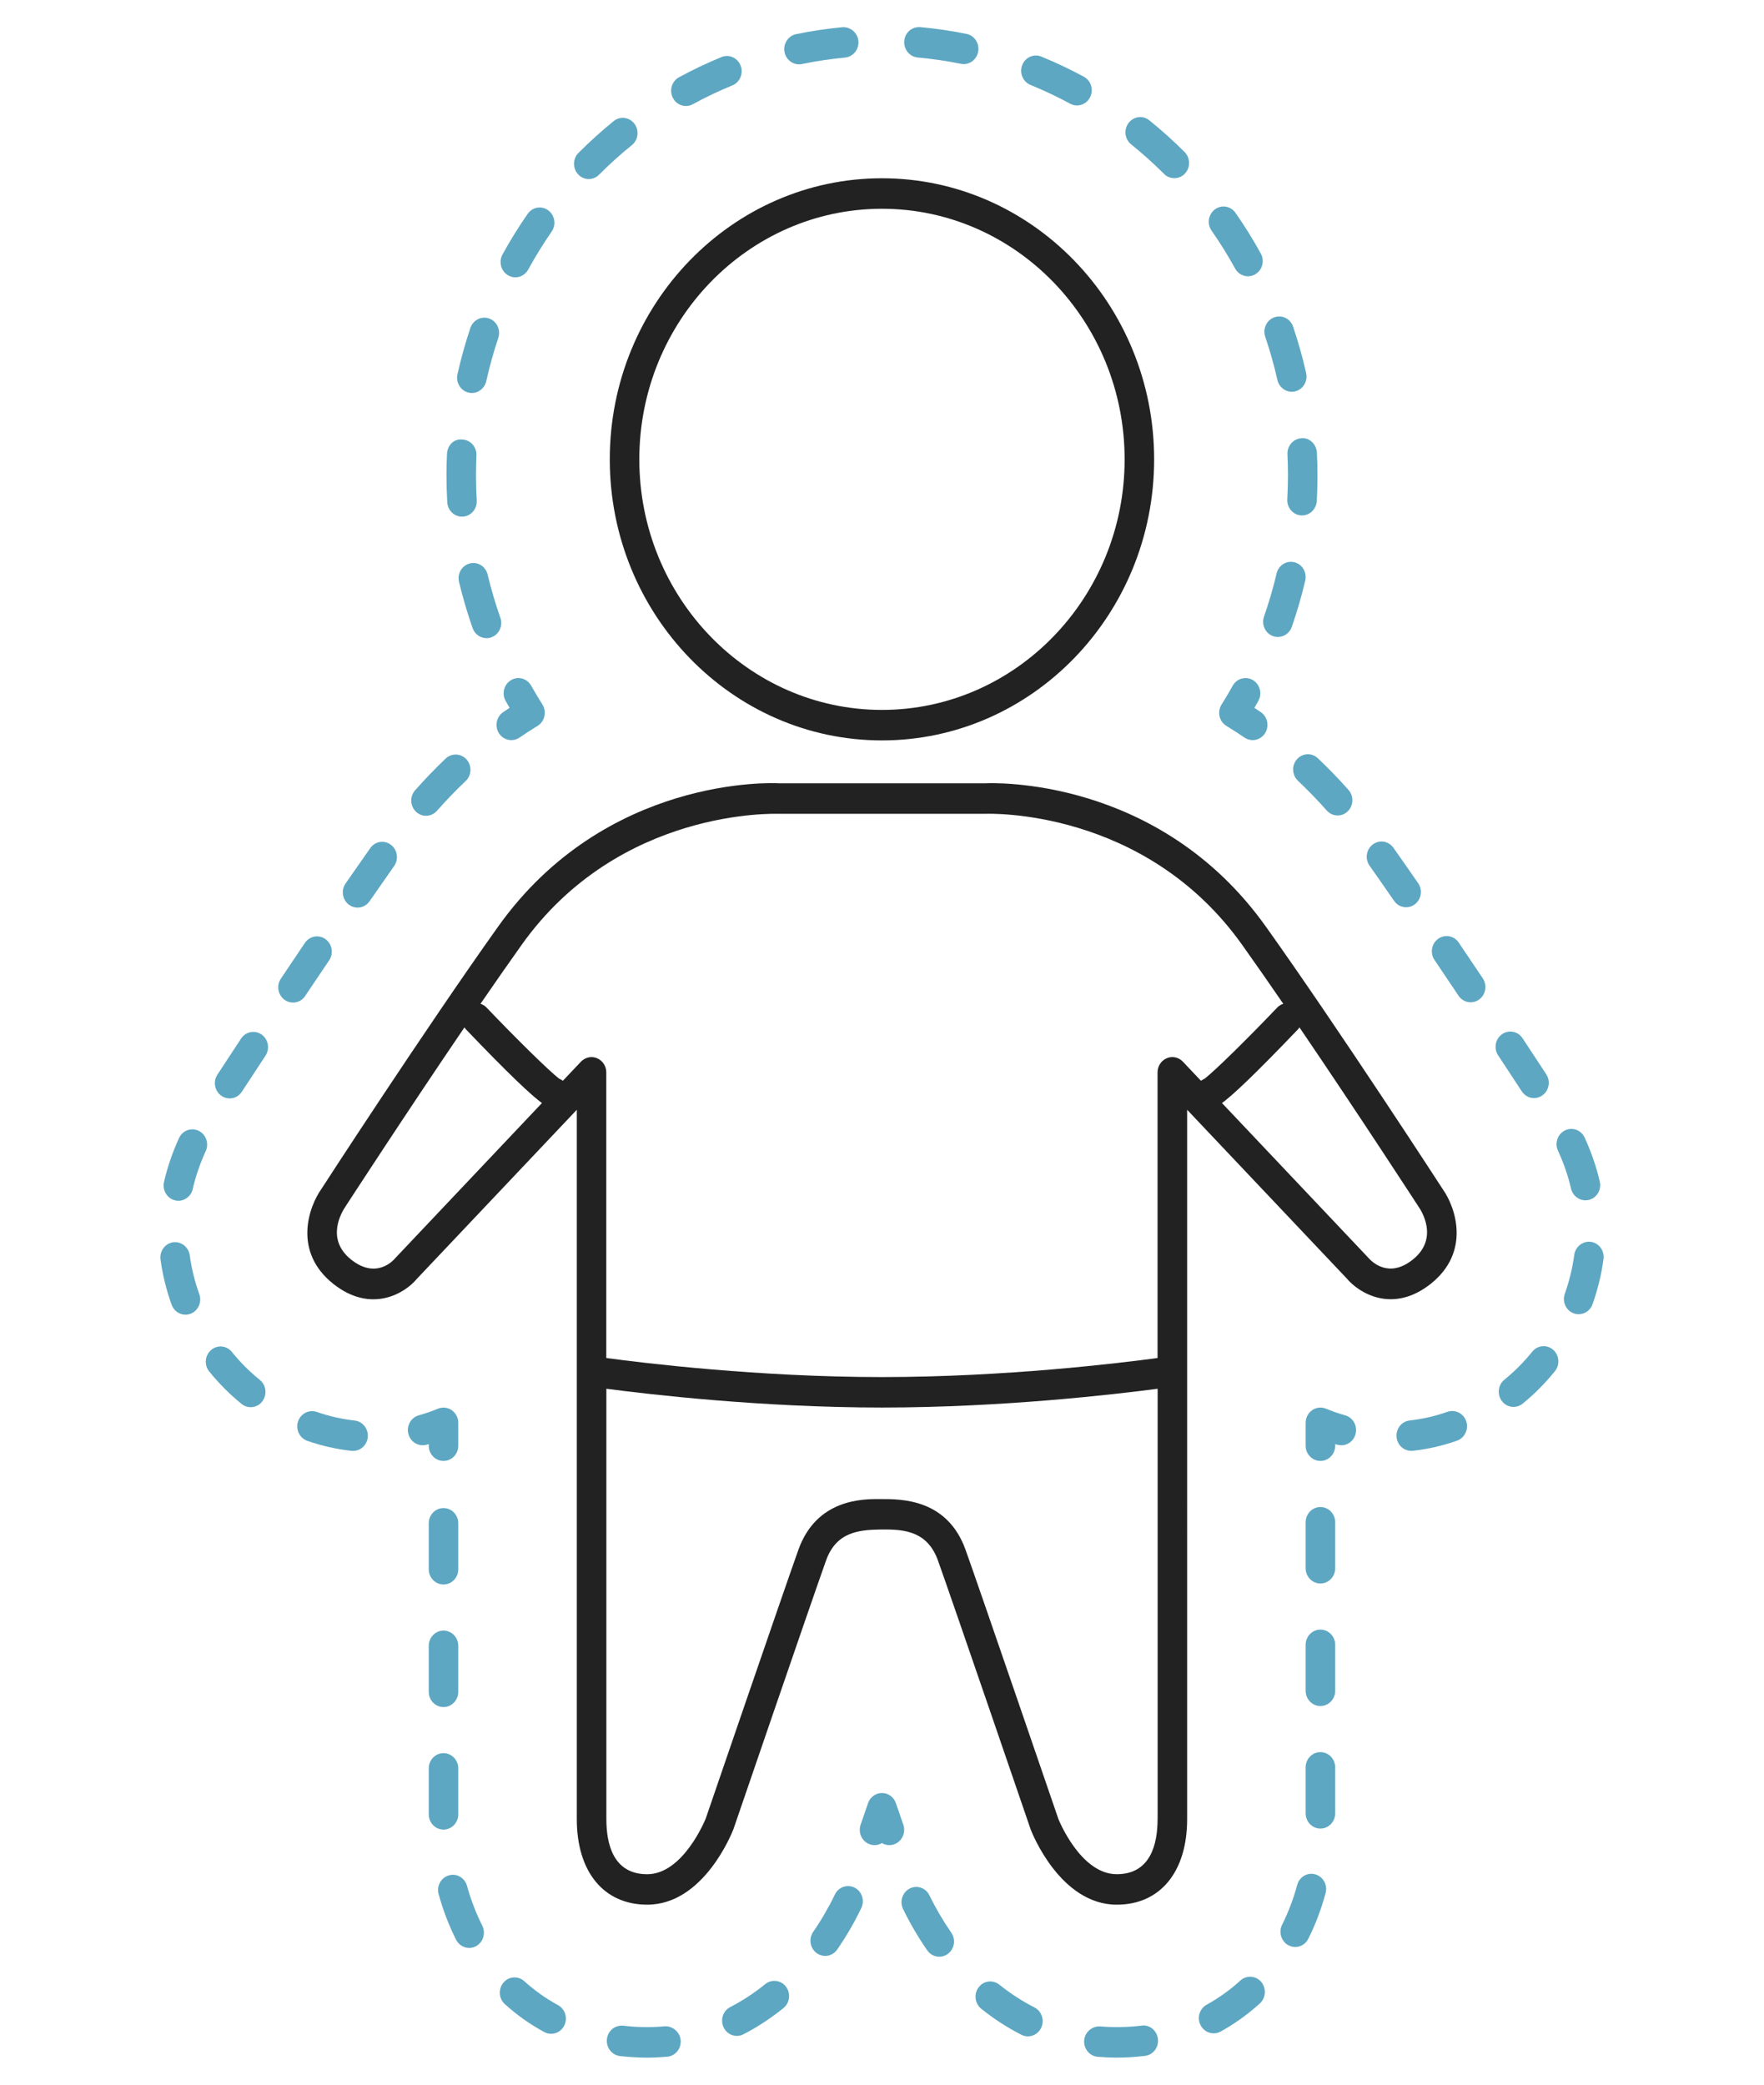 <?xml version="1.0" encoding="utf-8"?>
<!-- Generator: Adobe Illustrator 16.0.0, SVG Export Plug-In . SVG Version: 6.00 Build 0)  -->
<!DOCTYPE svg PUBLIC "-//W3C//DTD SVG 1.1//EN" "http://www.w3.org/Graphics/SVG/1.1/DTD/svg11.dtd">
<svg version="1.1" id="Calque_1" xmlns="http://www.w3.org/2000/svg" xmlns:xlink="http://www.w3.org/1999/xlink" x="0px" y="0px"
	 width="66px" height="78px" viewBox="0 0 66 78" enable-background="new 0 0 66 78" xml:space="preserve">
<g>
	<path fill="#5DA7C2" d="M17.577,21.082c-0.297,0.076-0.477,0.386-0.403,0.691c0.142,0.587,0.312,1.168,0.509,1.729
		c0.081,0.231,0.293,0.375,0.519,0.375c0.063,0,0.126-0.011,0.188-0.034c0.287-0.107,0.435-0.435,0.33-0.731
		c-0.184-0.521-0.343-1.065-0.475-1.613C18.171,21.193,17.873,21.005,17.577,21.082z"/>
	<path fill="#5DA7C2" d="M22.028,6.699c0.139,0,0.277-0.053,0.385-0.162c0.388-0.389,0.801-0.762,1.229-1.108
		c0.24-0.195,0.281-0.554,0.094-0.801c-0.19-0.25-0.54-0.289-0.776-0.097c-0.457,0.372-0.9,0.772-1.316,1.189
		c-0.219,0.219-0.223,0.58-0.011,0.806C21.74,6.641,21.884,6.699,22.028,6.699z"/>
	<path fill="#5DA7C2" d="M25.663,3.966c0.088,0,0.175-0.021,0.257-0.065c0.486-0.266,0.983-0.502,1.48-0.705
		c0.284-0.116,0.423-0.447,0.311-0.74s-0.438-0.439-0.716-0.321c-0.535,0.219-1.07,0.473-1.59,0.756
		c-0.27,0.147-0.373,0.493-0.23,0.771C25.273,3.856,25.466,3.966,25.663,3.966z"/>
	<path fill="#5DA7C2" d="M17.531,14.69c0.042,0.01,0.083,0.014,0.124,0.014c0.251,0,0.478-0.178,0.538-0.442
		c0.122-0.545,0.273-1.09,0.451-1.619c0.099-0.297-0.053-0.623-0.341-0.726c-0.288-0.102-0.602,0.055-0.704,0.352
		c-0.189,0.567-0.353,1.15-0.483,1.736C17.048,14.313,17.234,14.62,17.531,14.69z"/>
	<path fill="#5DA7C2" d="M18.668,27.436c0.106,0.166,0.283,0.256,0.462,0.256c0.104,0,0.21-0.03,0.305-0.093
		c0.225-0.155,0.452-0.301,0.676-0.438c0.13-0.079,0.223-0.209,0.257-0.361c0.035-0.152,0.008-0.311-0.074-0.441
		c-0.146-0.232-0.286-0.465-0.421-0.704c-0.154-0.273-0.494-0.367-0.755-0.205c-0.264,0.158-0.353,0.508-0.198,0.78
		c0.048,0.085,0.097,0.17,0.147,0.255c-0.081,0.054-0.161,0.107-0.241,0.161C18.571,26.818,18.501,27.173,18.668,27.436z"/>
	<path fill="#5DA7C2" d="M19.01,10.302c0.087,0.05,0.18,0.074,0.272,0.074c0.191,0,0.379-0.104,0.481-0.29
		c0.267-0.487,0.561-0.965,0.877-1.42c0.178-0.255,0.121-0.612-0.127-0.795c-0.246-0.184-0.592-0.127-0.77,0.131
		c-0.34,0.488-0.657,1-0.943,1.522C18.65,9.798,18.745,10.146,19.01,10.302z"/>
	<path fill="#5DA7C2" d="M7.099,46.967c-0.043-0.313-0.327-0.525-0.623-0.486c-0.302,0.045-0.512,0.332-0.47,0.645
		c0.078,0.572,0.217,1.143,0.415,1.691c0.084,0.232,0.294,0.373,0.519,0.373c0.063,0,0.129-0.012,0.191-0.035
		c0.286-0.111,0.432-0.438,0.326-0.734C7.286,47.947,7.166,47.459,7.099,46.967z"/>
	<path fill="#5DA7C2" d="M7.435,42.311c-0.274-0.135-0.604-0.018-0.736,0.27c-0.245,0.533-0.435,1.086-0.562,1.643
		c-0.07,0.307,0.113,0.615,0.41,0.688c0.043,0.01,0.085,0.016,0.127,0.016c0.25,0,0.478-0.178,0.537-0.439
		c0.11-0.48,0.273-0.955,0.486-1.416C7.827,42.787,7.711,42.447,7.435,42.311z"/>
	<path fill="#5DA7C2" d="M17.286,19.331c0.011,0,0.022,0,0.033-0.001c0.306-0.019,0.536-0.29,0.518-0.604
		c-0.019-0.315-0.027-0.63-0.027-0.948c0-0.248,0.005-0.493,0.016-0.735c0.016-0.315-0.22-0.583-0.524-0.597
		c-0.332-0.039-0.564,0.227-0.578,0.542c-0.013,0.261-0.019,0.526-0.019,0.791c0,0.34,0.01,0.68,0.03,1.017
		C16.752,19.098,16.995,19.331,17.286,19.331z"/>
	<path fill="#5DA7C2" d="M9.02,38.859l-0.886,1.35C7.963,40.469,8.03,40.824,8.284,41c0.094,0.066,0.201,0.098,0.309,0.098
		c0.177,0,0.352-0.088,0.457-0.252L9.933,39.5c0.172-0.261,0.106-0.616-0.146-0.793C9.539,38.534,9.193,38.596,9.02,38.859z"/>
	<path fill="#5DA7C2" d="M13.378,33.959c0.172,0,0.341-0.084,0.449-0.238c0.313-0.451,0.621-0.894,0.919-1.317
		c0.179-0.255,0.125-0.612-0.122-0.796c-0.246-0.186-0.592-0.131-0.771,0.125c-0.299,0.425-0.61,0.871-0.924,1.324
		c-0.177,0.257-0.12,0.612,0.129,0.796C13.154,33.925,13.267,33.959,13.378,33.959z"/>
	<path fill="#5DA7C2" d="M15.939,30.524c0.15,0,0.299-0.063,0.408-0.186c0.354-0.4,0.713-0.772,1.077-1.116
		c0.225-0.213,0.239-0.574,0.032-0.807c-0.206-0.229-0.556-0.245-0.781-0.034c-0.384,0.367-0.767,0.761-1.144,1.188
		c-0.206,0.232-0.189,0.593,0.036,0.806C15.673,30.475,15.807,30.524,15.939,30.524z"/>
	<path fill="#5DA7C2" d="M8.675,50.584c-0.195-0.242-0.544-0.275-0.778-0.07c-0.234,0.201-0.264,0.563-0.068,0.803
		c0.364,0.449,0.771,0.857,1.211,1.213c0.102,0.082,0.221,0.121,0.34,0.121c0.164,0,0.326-0.074,0.435-0.219
		c0.188-0.248,0.146-0.607-0.094-0.801C9.342,51.324,8.99,50.973,8.675,50.584z"/>
	<path fill="#5DA7C2" d="M48.17,16.996c0.012,0.259,0.019,0.52,0.019,0.782c0,0.302-0.009,0.602-0.025,0.902
		c-0.019,0.314,0.213,0.585,0.518,0.604c0.012,0.001,0.022,0.001,0.033,0.001c0.289,0,0.533-0.232,0.551-0.536
		c0.02-0.323,0.027-0.647,0.027-0.971c0-0.282-0.006-0.561-0.021-0.838c-0.015-0.314-0.275-0.576-0.577-0.542
		C48.39,16.414,48.155,16.682,48.17,16.996z"/>
	<path fill="#5DA7C2" d="M48.528,28.406c-0.207,0.232-0.19,0.592,0.033,0.805c0.362,0.344,0.724,0.714,1.079,1.115
		c0.109,0.123,0.258,0.185,0.407,0.185c0.134,0,0.268-0.049,0.373-0.15c0.225-0.213,0.24-0.573,0.033-0.806
		c-0.377-0.425-0.761-0.82-1.146-1.184C49.085,28.159,48.733,28.174,48.528,28.406z"/>
	<path fill="#5DA7C2" d="M47.794,14.218c0.061,0.263,0.287,0.44,0.538,0.44c0.041,0,0.083-0.004,0.126-0.015
		c0.297-0.072,0.48-0.378,0.411-0.686c-0.133-0.589-0.298-1.173-0.488-1.735c-0.101-0.295-0.41-0.455-0.705-0.349
		c-0.287,0.104-0.438,0.43-0.337,0.728C47.517,13.124,47.67,13.668,47.794,14.218z"/>
	<path fill="#5DA7C2" d="M29.894,2.407c0.037,0,0.074-0.003,0.11-0.011c0.524-0.109,1.068-0.19,1.613-0.242
		c0.304-0.029,0.527-0.306,0.5-0.62c-0.028-0.313-0.305-0.536-0.601-0.516c-0.585,0.056-1.166,0.143-1.73,0.26
		c-0.299,0.063-0.493,0.363-0.433,0.672C29.406,2.22,29.638,2.407,29.894,2.407z"/>
	<path fill="#5DA7C2" d="M58.781,44.475c0.062,0.26,0.287,0.436,0.537,0.436c0.042,0,0.085-0.006,0.13-0.016
		c0.297-0.072,0.479-0.381,0.407-0.688c-0.13-0.559-0.32-1.111-0.566-1.643c-0.132-0.285-0.463-0.406-0.736-0.268
		c-0.275,0.135-0.392,0.477-0.261,0.76C58.505,43.516,58.669,43.992,58.781,44.475z"/>
	<path fill="#5DA7C2" d="M47.625,23.8c0.062,0.022,0.125,0.033,0.187,0.033c0.227,0,0.439-0.145,0.521-0.377
		c0.197-0.568,0.367-1.15,0.502-1.73c0.072-0.307-0.108-0.615-0.405-0.688c-0.3-0.075-0.594,0.113-0.666,0.419
		c-0.129,0.54-0.286,1.083-0.471,1.614C47.189,23.366,47.339,23.694,47.625,23.8z"/>
	<path fill="#5DA7C2" d="M52.16,33.707c0.108,0.156,0.278,0.239,0.45,0.239c0.111,0,0.224-0.034,0.32-0.106
		c0.249-0.183,0.307-0.539,0.13-0.795c-0.313-0.453-0.624-0.897-0.925-1.324c-0.18-0.256-0.525-0.31-0.771-0.126
		c-0.247,0.185-0.301,0.542-0.122,0.796C51.542,32.815,51.85,33.257,52.16,33.707z"/>
	<path fill="#222222" d="M22.815,17.187c0,5.798,4.567,10.516,10.183,10.516s10.184-4.717,10.184-10.516
		c0-5.799-4.568-10.517-10.184-10.517S22.815,11.388,22.815,17.187z M32.998,7.811c5.007,0,9.08,4.206,9.08,9.376
		c0,5.17-4.073,9.375-9.08,9.375c-5.005,0-9.078-4.205-9.078-9.375C23.92,12.017,27.993,7.811,32.998,7.811z"/>
	<path fill="#5DA7C2" d="M38.557,3.178c0.507,0.207,1.006,0.444,1.483,0.702c0.082,0.045,0.168,0.066,0.256,0.066
		c0.198,0,0.391-0.112,0.488-0.305c0.143-0.278,0.038-0.624-0.231-0.77c-0.511-0.277-1.047-0.531-1.591-0.753
		C38.678,2,38.356,2.146,38.245,2.438C38.134,2.731,38.272,3.062,38.557,3.178z"/>
	<path fill="#5DA7C2" d="M43.553,6.507c0.107,0.107,0.246,0.16,0.385,0.16c0.145,0,0.288-0.058,0.396-0.173
		c0.213-0.226,0.206-0.587-0.013-0.806c-0.415-0.416-0.859-0.814-1.319-1.186c-0.242-0.194-0.589-0.149-0.776,0.099
		c-0.188,0.249-0.145,0.607,0.097,0.802C42.753,5.748,43.166,6.12,43.553,6.507z"/>
	<path fill="#5DA7C2" d="M46.213,10.049c0.102,0.185,0.288,0.289,0.48,0.289c0.093,0,0.187-0.023,0.272-0.075
		c0.266-0.155,0.358-0.503,0.207-0.778c-0.285-0.52-0.604-1.031-0.946-1.521c-0.179-0.256-0.524-0.315-0.77-0.129
		c-0.248,0.184-0.304,0.54-0.125,0.795C45.65,9.087,45.947,9.564,46.213,10.049z"/>
	<path fill="#5DA7C2" d="M46.878,25.447c-0.267-0.157-0.604-0.063-0.756,0.209c-0.133,0.239-0.271,0.472-0.416,0.702
		c-0.083,0.13-0.11,0.29-0.077,0.442c0.035,0.152,0.129,0.282,0.258,0.361c0.225,0.137,0.45,0.282,0.676,0.437
		c0.094,0.063,0.2,0.094,0.306,0.094c0.178,0,0.354-0.089,0.461-0.255c0.168-0.263,0.099-0.616-0.156-0.791
		c-0.079-0.055-0.16-0.109-0.241-0.161c0.051-0.086,0.101-0.172,0.148-0.259C47.232,25.954,47.142,25.605,46.878,25.447z"/>
	<path fill="#5DA7C2" d="M34.335,2.151c0.54,0.049,1.084,0.128,1.614,0.236c0.036,0.008,0.072,0.011,0.108,0.011
		c0.258,0,0.488-0.188,0.54-0.46c0.06-0.309-0.136-0.609-0.435-0.669c-0.569-0.116-1.152-0.202-1.73-0.254
		c-0.316-0.02-0.573,0.205-0.599,0.518C33.807,1.847,34.032,2.123,34.335,2.151z"/>
	<path fill="#5DA7C2" d="M49.403,60.973c-0.305,0-0.552,0.254-0.552,0.57v1.719c0,0.316,0.247,0.57,0.552,0.57
		c0.306,0,0.553-0.254,0.553-0.57v-1.719C49.956,61.227,49.709,60.973,49.403,60.973z"/>
	<path fill="#5DA7C2" d="M49.403,56.387c-0.305,0-0.552,0.256-0.552,0.57v1.721c0,0.314,0.247,0.57,0.552,0.57
		c0.306,0,0.553-0.256,0.553-0.57v-1.721C49.956,56.643,49.709,56.387,49.403,56.387z"/>
	<path fill="#5DA7C2" d="M49.403,65.557c-0.305,0-0.552,0.256-0.552,0.57v1.721c0,0.314,0.247,0.57,0.552,0.57
		c0.306,0,0.553-0.256,0.553-0.57v-1.721C49.956,65.813,49.709,65.557,49.403,65.557z"/>
	<path fill="#5DA7C2" d="M42.71,75.791c-0.502,0.061-1.04,0.074-1.548,0.029c-0.298-0.014-0.57,0.205-0.597,0.52
		c-0.025,0.314,0.199,0.59,0.504,0.617c0.233,0.02,0.471,0.031,0.713,0.031c0.361,0,0.715-0.023,1.06-0.066
		c0.303-0.037,0.519-0.32,0.481-0.635C43.287,75.975,43.007,75.742,42.71,75.791z"/>
	<path fill="#5DA7C2" d="M50.329,52.955c-0.255-0.07-0.494-0.156-0.721-0.25c-0.17-0.068-0.363-0.047-0.515,0.059
		c-0.152,0.105-0.242,0.283-0.242,0.473v0.855c0,0.314,0.247,0.57,0.552,0.57c0.306,0,0.553-0.256,0.553-0.57v-0.059
		c0.028,0.008,0.056,0.016,0.084,0.023c0.301,0.082,0.598-0.098,0.678-0.4C50.798,53.352,50.624,53.039,50.329,52.955z"/>
	<path fill="#5DA7C2" d="M49.215,70.131c-0.297-0.086-0.598,0.094-0.68,0.396c-0.143,0.523-0.333,1.025-0.564,1.488
		c-0.141,0.279-0.033,0.625,0.237,0.77c0.081,0.043,0.167,0.063,0.254,0.063c0.199,0,0.392-0.111,0.489-0.309
		c0.267-0.531,0.483-1.105,0.646-1.705C49.68,70.531,49.508,70.217,49.215,70.131z"/>
	<path fill="#5DA7C2" d="M46.407,74.105c-0.383,0.35-0.806,0.652-1.258,0.902c-0.271,0.148-0.372,0.494-0.228,0.771
		c0.1,0.191,0.29,0.301,0.487,0.301c0.088,0,0.177-0.02,0.26-0.066c0.527-0.291,1.022-0.646,1.47-1.053
		c0.229-0.209,0.25-0.57,0.049-0.807C46.984,73.918,46.635,73.896,46.407,74.105z"/>
	<path fill="#5DA7C2" d="M57.396,41.086c0.106,0,0.214-0.031,0.309-0.1c0.253-0.176,0.319-0.529,0.148-0.791l-0.887-1.349
		c-0.171-0.263-0.517-0.326-0.767-0.15c-0.253,0.177-0.317,0.533-0.146,0.792l0.885,1.346C57.046,40.998,57.22,41.086,57.396,41.086
		z"/>
	<path fill="#222222" d="M53.979,44.492c-0.038-0.059-3.871-5.969-6.615-9.82c-4.016-5.639-10.261-5.376-10.501-5.363l-7.7,0.001
		c-0.258-0.023-6.511-0.282-10.527,5.362c-2.745,3.851-6.579,9.761-6.603,9.802c-0.505,0.711-1.063,2.373,0.438,3.563
		c1.419,1.125,2.681,0.352,3.124-0.186l5.986-6.328v26.541c0,1.975,1.01,3.201,2.635,3.201c2.115,0,3.173-2.691,3.225-2.824
		c0,0,2.888-8.434,3.465-10.053c0.386-1.078,1.238-1.145,2.031-1.16c0,0,0.086,0,0.087,0c0.013,0,0.025,0,0.038,0l0,0
		c0.793-0.006,1.646,0.08,2.032,1.16c0.578,1.619,3.465,10.051,3.472,10.072c0.045,0.115,1.104,2.805,3.218,2.805
		c1.624,0,2.633-1.227,2.633-3.201V41.523l5.963,6.303c0.469,0.564,1.732,1.332,3.149,0.211
		C55.026,46.848,54.471,45.186,53.979,44.492z M14.781,47.082c-0.069,0.084-0.705,0.789-1.638,0.051
		c-0.979-0.775-0.353-1.793-0.207-2.006c0.029-0.043,2.205-3.398,4.443-6.689c0.013,0.019,0.02,0.04,0.036,0.057
		c1.661,1.738,2.445,2.466,2.861,2.777L14.781,47.082z M43.311,68.064c0,0.939-0.265,2.061-1.528,2.061
		c-1.364,0-2.183-2.064-2.183-2.064s-2.891-8.443-3.471-10.066c-0.685-1.92-2.41-1.904-3.155-1.906v0.002
		c-0.011-0.002-0.021-0.002-0.032-0.002c-0.653-0.004-2.39-0.016-3.073,1.906c-0.578,1.619-3.464,10.047-3.464,10.047
		c-0.009,0.023-0.838,2.084-2.189,2.084c-1.266,0-1.529-1.121-1.529-2.061V51.961c1.553,0.205,5.787,0.703,10.313,0.703
		c4.526,0,8.76-0.498,10.313-0.703V68.064z M44.935,40.439l-0.677-0.715c-0.156-0.166-0.397-0.22-0.604-0.129
		c-0.208,0.087-0.344,0.296-0.344,0.528v10.688c-1.389,0.188-5.697,0.713-10.313,0.713s-8.924-0.525-10.313-0.713V40.123
		c0-0.232-0.137-0.441-0.345-0.528c-0.206-0.09-0.445-0.036-0.603,0.129l-0.677,0.715c-0.042-0.023-0.078-0.061-0.124-0.07
		c-0.368-0.27-1.67-1.558-2.737-2.677c-0.063-0.066-0.14-0.106-0.22-0.134c0.53-0.772,1.055-1.525,1.543-2.211
		c3.657-5.134,9.528-4.896,9.611-4.897l7.756-0.001c0.056,0.001,5.927-0.236,9.583,4.898c0.488,0.686,1.013,1.438,1.543,2.211
		c-0.08,0.027-0.156,0.067-0.22,0.134c-1.068,1.119-2.369,2.408-2.737,2.677C45.015,40.379,44.977,40.416,44.935,40.439z
		 M52.854,47.133c-0.896,0.711-1.526,0.08-1.663-0.078l-5.47-5.783c0.415-0.309,1.199-1.039,2.86-2.777
		c0.016-0.017,0.022-0.039,0.036-0.057c2.239,3.291,4.417,6.65,4.456,6.708C53.158,45.266,53.866,46.33,52.854,47.133z"/>
	<path fill="#5DA7C2" d="M59.523,46.465c-0.297-0.039-0.58,0.176-0.622,0.486c-0.066,0.49-0.185,0.979-0.354,1.457
		c-0.104,0.295,0.042,0.623,0.329,0.73c0.063,0.023,0.126,0.035,0.19,0.035c0.226,0,0.437-0.143,0.519-0.375
		c0.196-0.553,0.335-1.123,0.41-1.691C60.037,46.795,59.825,46.508,59.523,46.465z"/>
	<path fill="#5DA7C2" d="M57.331,50.572c-0.314,0.389-0.665,0.742-1.045,1.051c-0.239,0.193-0.28,0.553-0.092,0.801
		c0.109,0.143,0.271,0.217,0.435,0.217c0.119,0,0.24-0.041,0.342-0.123c0.438-0.357,0.845-0.766,1.207-1.215
		c0.195-0.24,0.164-0.6-0.07-0.803C57.875,50.301,57.526,50.332,57.331,50.572z"/>
	<path fill="#5DA7C2" d="M54.158,52.824c-0.46,0.162-0.938,0.271-1.415,0.324c-0.304,0.033-0.522,0.316-0.49,0.629
		c0.03,0.291,0.27,0.508,0.549,0.508c0.02,0,0.039,0,0.06-0.002c0.56-0.063,1.116-0.189,1.653-0.379
		c0.288-0.104,0.442-0.428,0.345-0.725C54.76,52.881,54.443,52.725,54.158,52.824z"/>
	<path fill="#5DA7C2" d="M54.578,35.267c-0.175-0.26-0.521-0.32-0.768-0.142c-0.251,0.181-0.313,0.536-0.138,0.794l0.899,1.337
		c0.106,0.159,0.278,0.245,0.453,0.245c0.108,0,0.219-0.033,0.314-0.101c0.251-0.18,0.313-0.535,0.14-0.795L54.578,35.267z"/>
	<path fill="#5DA7C2" d="M28.633,74.236c-0.414,0.336-0.855,0.625-1.31,0.859c-0.273,0.139-0.384,0.482-0.247,0.766
		c0.096,0.199,0.291,0.314,0.494,0.314c0.083,0,0.167-0.02,0.247-0.061c0.52-0.268,1.022-0.598,1.496-0.98
		c0.239-0.193,0.281-0.553,0.094-0.801C29.219,74.086,28.872,74.045,28.633,74.236z"/>
	<path fill="#5DA7C2" d="M16.593,61.01c-0.304,0-0.551,0.256-0.551,0.57v1.721c0,0.314,0.247,0.57,0.551,0.57
		c0.306,0,0.553-0.256,0.553-0.57V61.58C17.146,61.266,16.899,61.01,16.593,61.01z"/>
	<path fill="#5DA7C2" d="M17.146,56.994c0-0.314-0.247-0.568-0.553-0.568c-0.304,0-0.551,0.254-0.551,0.568v1.721
		c0,0.316,0.247,0.57,0.551,0.57c0.306,0,0.553-0.254,0.553-0.57V56.994z"/>
	<path fill="#5DA7C2" d="M17.146,67.885v-1.719c0-0.316-0.247-0.57-0.553-0.57c-0.304,0-0.551,0.254-0.551,0.57v1.719
		c0,0.316,0.247,0.57,0.551,0.57C16.899,68.455,17.146,68.201,17.146,67.885z"/>
	<path fill="#5DA7C2" d="M16.042,54.092c0,0.316,0.247,0.57,0.551,0.57c0.306,0,0.553-0.254,0.553-0.57v-0.855
		c0-0.189-0.092-0.367-0.244-0.473c-0.15-0.105-0.345-0.127-0.515-0.057c-0.226,0.096-0.465,0.178-0.716,0.248
		c-0.296,0.082-0.471,0.395-0.392,0.697c0.08,0.307,0.385,0.482,0.676,0.406c0.029-0.01,0.059-0.018,0.087-0.025V54.092z"/>
	<path fill="#5DA7C2" d="M17.473,70.561c-0.083-0.301-0.389-0.482-0.683-0.391c-0.294,0.088-0.462,0.402-0.378,0.705
		c0.166,0.6,0.384,1.17,0.652,1.701c0.099,0.195,0.292,0.307,0.49,0.307c0.086,0,0.174-0.021,0.255-0.064
		c0.27-0.145,0.375-0.49,0.234-0.77C17.811,71.586,17.619,71.086,17.473,70.561z"/>
	<path fill="#5DA7C2" d="M13.268,53.15c-0.478-0.053-0.955-0.16-1.417-0.322c-0.291-0.098-0.602,0.063-0.7,0.357
		c-0.098,0.299,0.058,0.623,0.347,0.725c0.54,0.188,1.097,0.314,1.655,0.375c0.021,0.002,0.04,0.002,0.06,0.002
		c0.278,0,0.517-0.217,0.547-0.51C13.791,53.465,13.571,53.184,13.268,53.15z"/>
	<path fill="#5DA7C2" d="M24.869,75.816c-0.509,0.049-1.046,0.039-1.549-0.023c-0.312-0.027-0.576,0.189-0.612,0.5
		c-0.035,0.314,0.183,0.598,0.483,0.635c0.334,0.039,0.676,0.061,1.023,0.061c0.255,0,0.507-0.014,0.751-0.035
		c0.305-0.027,0.529-0.305,0.502-0.619C25.44,76.018,25.148,75.797,24.869,75.816z"/>
	<path fill="#5DA7C2" d="M20.877,75.023c-0.453-0.246-0.877-0.549-1.262-0.895c-0.228-0.207-0.578-0.186-0.778,0.053
		c-0.201,0.236-0.179,0.598,0.052,0.805c0.448,0.406,0.944,0.758,1.475,1.045c0.082,0.045,0.17,0.066,0.257,0.066
		c0.198,0,0.39-0.111,0.488-0.305C21.251,75.514,21.147,75.17,20.877,75.023z"/>
	<path fill="#5DA7C2" d="M34.775,70.916c-0.137-0.283-0.471-0.396-0.74-0.254c-0.272,0.141-0.383,0.484-0.247,0.766
		c0.263,0.539,0.567,1.061,0.905,1.547c0.108,0.154,0.277,0.238,0.449,0.238c0.112,0,0.225-0.035,0.322-0.107
		c0.248-0.184,0.305-0.541,0.126-0.797C35.286,71.871,35.011,71.402,34.775,70.916z"/>
	<path fill="#5DA7C2" d="M31.977,70.629c-0.271-0.139-0.604-0.027-0.74,0.256c-0.232,0.484-0.506,0.955-0.812,1.398
		c-0.177,0.256-0.119,0.611,0.13,0.795c0.097,0.07,0.209,0.105,0.32,0.105c0.172,0,0.342-0.084,0.45-0.24
		c0.338-0.49,0.642-1.012,0.9-1.551C32.36,71.109,32.25,70.768,31.977,70.629z"/>
	<path fill="#5DA7C2" d="M33.798,68.275l-0.278-0.809c-0.079-0.227-0.287-0.379-0.521-0.379s-0.443,0.152-0.521,0.379L32.2,68.275
		c-0.102,0.297,0.05,0.623,0.336,0.729c0.16,0.059,0.325,0.037,0.462-0.045c0.083,0.051,0.18,0.078,0.278,0.078
		c0.062,0,0.123-0.01,0.185-0.033C33.748,68.898,33.899,68.574,33.798,68.275z"/>
	<path fill="#5DA7C2" d="M38.702,75.109c-0.451-0.23-0.893-0.516-1.313-0.852c-0.24-0.191-0.588-0.15-0.774,0.102
		c-0.187,0.248-0.143,0.605,0.098,0.801c0.479,0.383,0.984,0.711,1.504,0.973c0.077,0.039,0.16,0.059,0.242,0.059
		c0.204,0,0.4-0.117,0.496-0.32C39.09,75.59,38.976,75.248,38.702,75.109z"/>
	<path fill="#5DA7C2" d="M12.315,35.932c0.174-0.257,0.113-0.613-0.138-0.794c-0.247-0.179-0.592-0.12-0.769,0.141l-0.899,1.338
		c-0.174,0.26-0.111,0.615,0.141,0.794c0.095,0.069,0.205,0.101,0.313,0.101c0.175,0,0.348-0.085,0.454-0.246L12.315,35.932z"/>
</g>
</svg>
